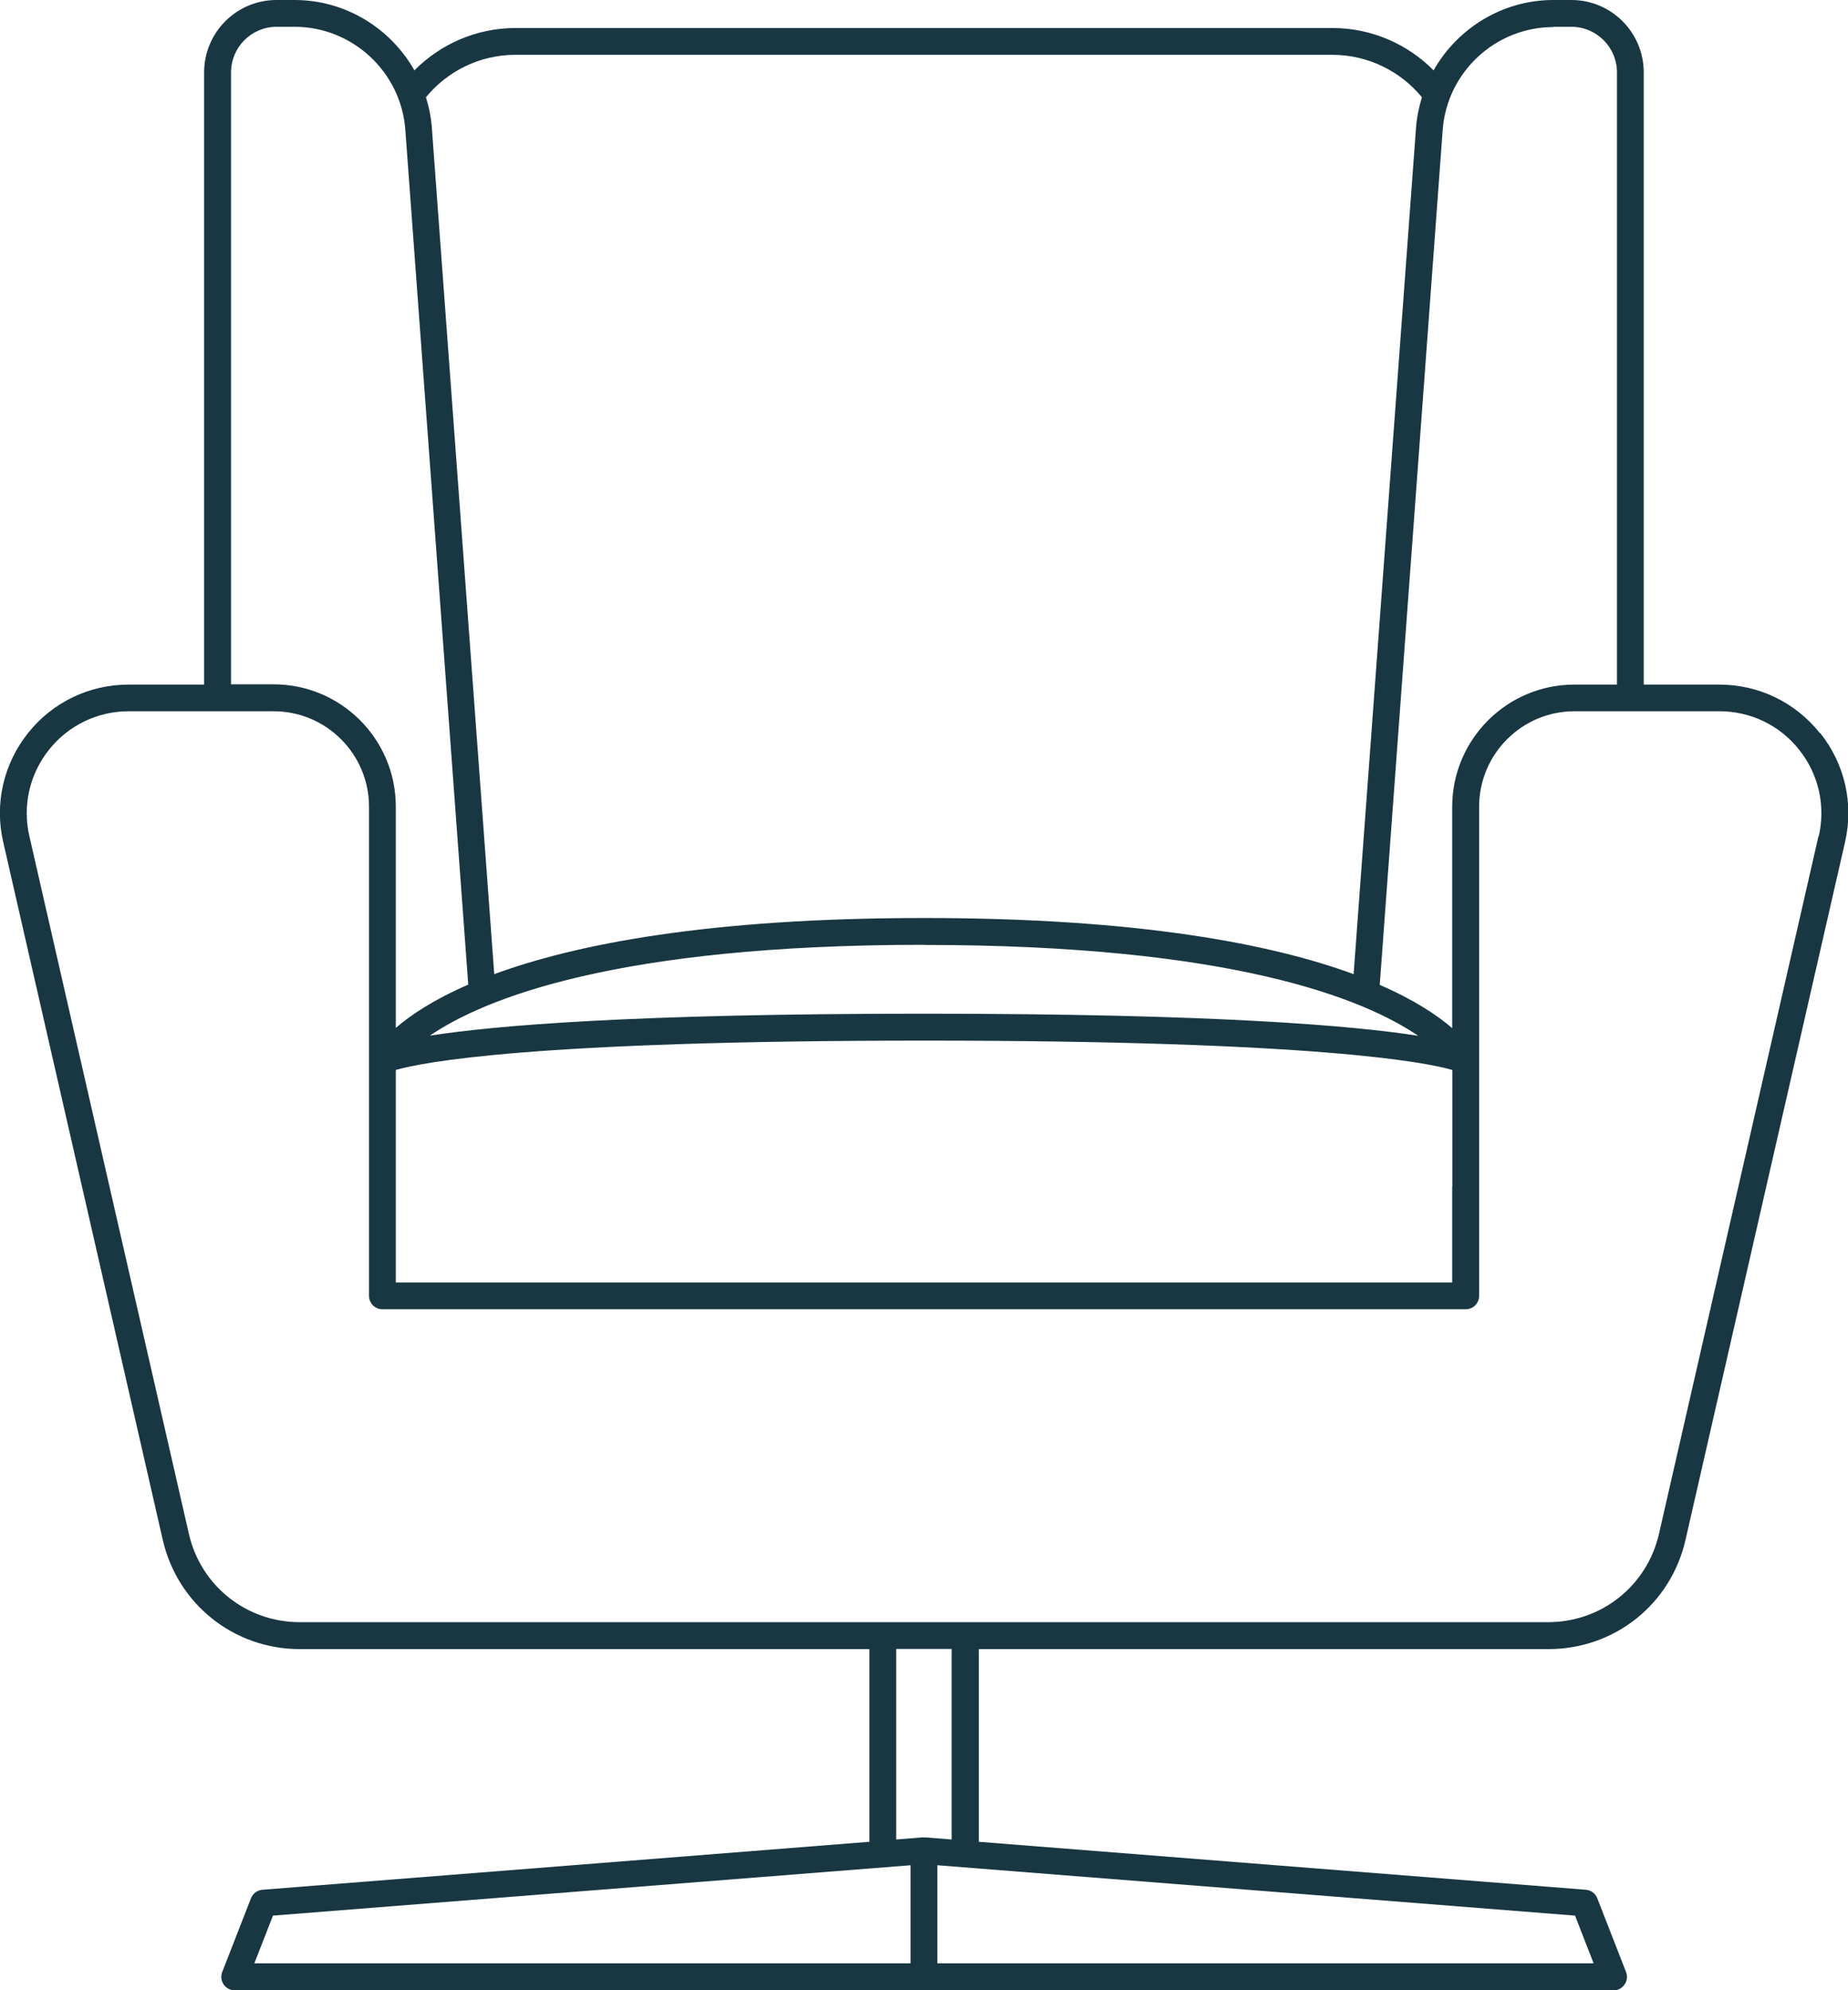 <?xml version="1.0" encoding="UTF-8"?>
<svg xmlns="http://www.w3.org/2000/svg" id="Layer_1" data-name="Layer 1" viewBox="0 0 137.97 148.52">
  <defs>
    <style>
      .cls-1 {
        fill: #183742;
        stroke-width: 0px;
      }
    </style>
  </defs>
  <path class="cls-1" d="m135.87,54.71c-1.83-2.3-4.57-3.62-7.51-3.62h-5.64V5.4c0-2.98-2.42-5.4-5.4-5.4h-1.35c-3.8,0-7.17,2.12-8.94,5.25-1.93-1.95-4.61-3.16-7.57-3.16h-60.95c-2.96,0-5.63,1.21-7.57,3.16-1.78-3.14-5.14-5.25-8.95-5.25h-1.35c-2.98,0-5.4,2.42-5.4,5.4v45.69h-5.64c-2.94,0-5.68,1.32-7.51,3.62-1.83,2.3-2.51,5.26-1.85,8.13l11.91,52.07c1.1,4.8,5.31,8.16,10.23,8.16h42.53v14.38l-45.32,3.58c-.38.03-.71.28-.85.63l-2.15,5.51c-.12.31-.08.65.11.93.19.27.5.44.83.44h102.93c.33,0,.64-.16.83-.44.19-.27.23-.62.11-.93l-2.15-5.51c-.14-.36-.47-.6-.85-.63l-45.32-3.58v-14.38h42.53c4.93,0,9.14-3.35,10.23-8.16l11.91-52.07c.66-2.87-.02-5.83-1.85-8.13Zm-.1,7.68l-11.91,52.07c-.89,3.89-4.3,6.6-8.28,6.6H22.38c-3.99,0-7.4-2.72-8.28-6.6L2.19,62.39c-.52-2.27.02-4.62,1.47-6.44s3.62-2.87,5.95-2.87h10.82c3.92,0,7.12,3.19,7.12,7.12v36.51c0,.55.45,1,1,1h80.88c.55,0,1-.45,1-1v-36.51c0-3.92,3.19-7.12,7.12-7.12h10.82c2.33,0,4.5,1.04,5.95,2.87,1.45,1.82,1.99,4.17,1.47,6.44Zm-67.79,76.81v7.32H18.99l1.39-3.56,47.61-3.76Zm2,7.32v-7.32l47.61,3.76,1.39,3.56h-49Zm-.92-9.4s-.05.01-.08.01c-.03,0-.05-.01-.08-.01l-1.99.16v-14.22h4.14v14.22l-1.99-.16ZM20.65,2h1.35c4.31,0,7.94,3.37,8.26,7.67l4.7,63.81c-2.6,1.13-4.31,2.28-5.41,3.23v-16.52c0-5.03-4.09-9.12-9.12-9.12h-3.18V5.4c0-1.87,1.52-3.4,3.4-3.4Zm78.81,2.09c2.7,0,5.11,1.24,6.7,3.17-.22.72-.38,1.47-.44,2.26l-4.66,63.18c-6.06-2.23-15.97-4.19-32.08-4.19s-26.02,1.96-32.08,4.19l-4.66-63.18c-.06-.78-.21-1.53-.44-2.26,1.59-1.94,4-3.17,6.7-3.17h60.95Zm16.51-2.09h1.35c1.87,0,3.4,1.52,3.4,3.4v45.69h-3.18c-5.03,0-9.12,4.09-9.12,9.12v16.52c-1.11-.96-2.81-2.1-5.41-3.23l4.7-63.81c.32-4.3,3.94-7.67,8.26-7.67Zm-7.55,86.56v7.15H29.55v-15.86c1.93-.56,10.07-2.19,39.44-2.19s37.51,1.63,39.44,2.19v8.71Zm-39.44-18.04c23.03,0,32.86,4.03,36.9,6.78-4.8-.75-15.09-1.65-36.9-1.65s-32.08.89-36.89,1.64c4.04-2.75,13.88-6.78,36.89-6.78Z"></path>
</svg>
